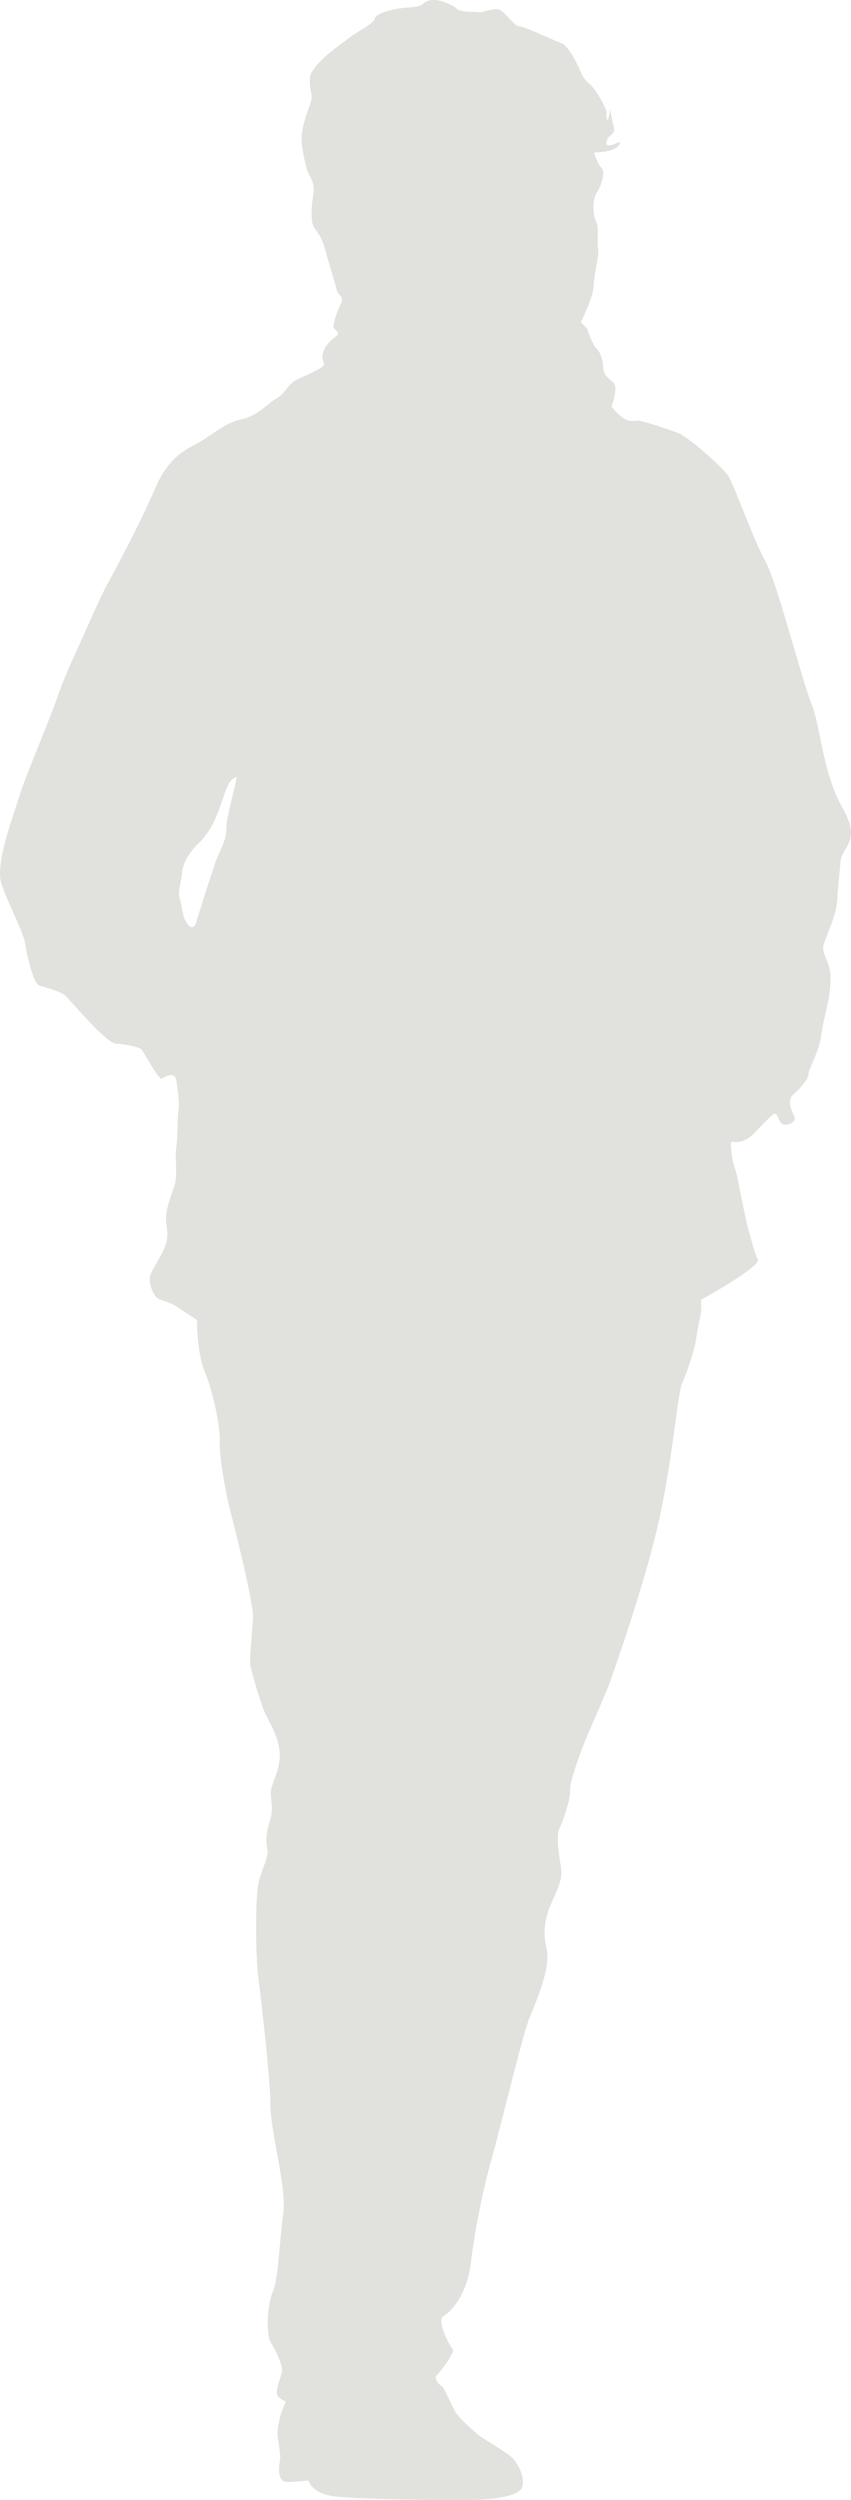 <?xml version="1.0" encoding="UTF-8" standalone="no"?><svg xmlns="http://www.w3.org/2000/svg" xmlns:xlink="http://www.w3.org/1999/xlink" fill="#e1e2dd" height="3968" preserveAspectRatio="xMidYMid meet" version="1" viewBox="0.0 0.0 1351.6 3968.0" width="1351.6" zoomAndPan="magnify"><defs><clipPath id="a"><path d="M 0 0 L 1351.578 0 L 1351.578 3967.969 L 0 3967.969 Z M 0 0"/></clipPath></defs><g><g clip-path="url(#a)" id="change1_1"><path d="M 1337.859 1281.652 C 1306.496 1227.195 1303.195 1151.246 1288.34 1115.484 C 1273.488 1079.723 1234.414 924.559 1215.711 890.988 C 1197.004 857.441 1166.191 770.512 1156.84 755.637 C 1147.484 740.789 1091.363 692.367 1077.605 687.402 C 1063.848 682.461 1018.73 666.516 1011.578 667.609 C 1004.422 668.707 996.719 668.707 987.918 662.109 C 979.113 655.512 971.547 645.727 971.547 645.727 C 970.309 644.484 985.168 613.543 971.547 604.465 C 957.93 595.383 957.93 585.062 957.93 579.707 C 957.93 574.352 953.391 557.844 947.613 553.293 C 941.836 548.766 933.582 525.227 933.172 523.18 C 932.758 521.109 922.441 511.617 922.441 511.617 C 922.441 511.617 942.25 472.812 943.074 452.195 C 943.902 431.551 952.164 405.551 949.887 393.598 C 947.613 381.621 952.152 361.395 946.785 351.508 C 941.426 341.602 940.598 316.016 948.027 305.281 C 955.453 294.547 962.055 272.684 955.453 266.5 C 948.852 260.293 943.488 242.133 943.488 242.133 C 943.488 242.133 986.406 241.719 984.34 224.801 C 984.34 224.801 959.996 238.02 963.297 224.801 C 966.598 211.605 978.562 215.309 974.434 199.629 C 970.309 183.953 969.484 173.215 969.484 173.215 C 969.484 173.215 965.359 197.973 963.707 188.504 C 962.055 179.012 964.535 180.25 962.055 173.215 C 959.582 166.207 945.137 140.207 936.883 133.609 C 928.633 127.012 925.328 121.633 920.375 109.68 C 915.426 97.703 900.98 71.289 891.492 68.418 C 881.996 65.52 834.543 42.418 824.223 41.59 C 813.91 40.762 800.289 12.695 787.086 14.352 C 773.879 16.004 763.977 20.535 759.023 19.293 C 754.07 18.051 732.609 20.387 726.008 14.277 C 719.406 8.168 697.121 -2.98 682.266 0.719 C 667.41 4.441 676.488 10.211 649.668 11.867 C 622.84 13.523 597.254 20.949 595.195 29.613 C 593.129 38.281 566.305 50.672 557.227 58.098 C 548.148 65.52 494.914 100.602 492.438 122.461 C 489.961 144.344 499.039 148.047 492.438 165.793 C 485.836 183.539 477.578 207.469 479.234 226.043 C 480.883 244.617 487.074 271.441 490.789 277.211 C 494.5 283.008 500.281 294.957 497.805 308.176 C 495.328 321.371 492.027 350.27 499.039 361.395 C 506.055 372.543 509.77 373.371 515.957 394.84 C 522.152 416.289 531.641 447.641 534.531 459.207 C 537.418 470.77 548.148 468.699 540.719 483.547 C 533.293 498.398 528.34 516.973 529.988 520.285 C 531.641 523.594 540.305 527.707 535.355 532.262 C 530.402 536.789 516.375 545.039 512.66 561.547 C 508.945 578.051 525.039 576.395 500.688 588.785 C 476.344 601.152 467.266 601.98 458.184 613.543 C 449.109 625.105 442.094 631.703 435.488 634.602 C 428.887 637.473 409.629 659.895 383.766 665.395 C 357.906 670.898 339.754 687.961 320.492 699.523 C 301.234 711.062 269.867 720.438 246.758 774.359 C 223.648 828.277 185.133 900.359 172.48 923.461 C 159.824 946.562 152.121 965.285 131.215 1011.488 C 110.301 1057.719 98.746 1083.57 89.945 1109.984 C 81.145 1136.395 39.875 1233.234 29.973 1265.707 C 20.07 1298.16 -7.441 1370.801 1.91 1401.059 C 11.262 1431.316 37.125 1478.641 39.875 1497.34 C 42.629 1516.059 53.078 1560.621 61.883 1563.926 C 70.688 1567.227 97.102 1572.73 105.352 1581.531 C 113.605 1590.336 169.176 1655.812 184.035 1656.363 C 198.887 1656.914 220.898 1661.867 224.199 1665.168 C 227.5 1668.469 252.262 1714.137 256.664 1711.938 C 261.066 1709.734 278.125 1698.184 280.324 1716.34 C 282.527 1734.5 286.379 1755.57 282.527 1767.676 C 282.527 1767.676 281.973 1809.879 279.777 1823.082 C 277.574 1836.289 282.527 1865.453 277.023 1881.957 C 271.52 1898.465 262.164 1921.02 263.816 1938.633 C 265.469 1956.238 268.215 1962.293 261.617 1979.348 C 255.016 1996.406 239.609 2016.762 237.957 2027.219 C 236.309 2037.672 244.008 2059.133 253.914 2062.434 C 263.816 2065.734 275.371 2069.582 281.973 2074.535 C 288.578 2079.484 312.785 2094.895 312.785 2094.895 C 312.785 2094.895 312.789 2148.27 325.441 2177.98 C 338.098 2207.691 350.203 2264.363 349.105 2288.574 C 348.004 2312.785 359.555 2374.961 365.609 2397.523 C 371.66 2420.078 403.574 2546.629 401.926 2568.641 C 400.273 2590.652 396.422 2631.918 397.523 2641.824 C 398.621 2651.727 414.578 2705.648 421.73 2720.504 C 428.887 2735.359 443.746 2758.469 444.293 2784.879 C 444.844 2811.293 428.883 2833.301 429.984 2847.605 C 431.086 2861.91 433.84 2873.469 428.887 2888.875 C 423.934 2904.281 421.184 2918.59 424.488 2933.441 C 427.789 2948.301 413.48 2969.207 409.629 2993.965 C 405.777 3018.727 405.773 3102.363 410.176 3137.574 C 414.582 3172.793 429.441 3298.246 429.441 3340.609 C 429.441 3382.98 455.848 3472.664 449.793 3513.93 C 443.738 3555.199 442.641 3615.727 433.285 3637.188 C 423.934 3658.645 422.285 3705.965 430.539 3718.617 C 438.789 3731.273 448.145 3753.277 448.145 3761.531 C 448.145 3769.789 434.391 3796.746 442.094 3803.902 C 449.793 3811.055 454.195 3811.055 454.195 3811.055 C 454.195 3811.055 437.137 3845.727 441.539 3871.582 C 445.941 3897.445 445.398 3901.293 444.293 3906.793 C 443.191 3912.301 438.793 3939.812 457.5 3939.258 C 476.203 3938.711 489.961 3936.508 489.961 3936.508 C 489.961 3936.508 493.809 3957.969 533.977 3962.367 C 574.145 3966.773 708.953 3968.418 744.164 3967.867 C 779.383 3967.32 824.496 3962.918 829.449 3946.965 C 834.402 3931.008 821.754 3906.246 809.098 3896.891 C 796.434 3887.539 764.523 3868.281 761.773 3866.082 C 759.023 3863.875 729.863 3839.668 723.258 3828.117 C 716.656 3816.559 705.648 3789.047 701.246 3786.848 C 696.848 3784.641 688.594 3774.191 693.543 3769.789 C 698.5 3765.391 723.809 3732.922 718.852 3727.973 C 713.902 3723.02 692.445 3682.301 704.551 3675.699 C 716.656 3669.098 741.969 3641.59 748.02 3590.418 C 754.07 3539.246 766.723 3476.52 782.129 3421.496 C 797.539 3366.473 829.449 3231.117 841.004 3202.508 C 852.562 3173.895 875.672 3121.074 867.969 3091.359 C 860.266 3061.645 869.07 3036.336 874.57 3023.133 C 880.074 3009.926 892.73 2986.816 891.625 2970.309 C 890.527 2953.801 881.172 2917.488 888.875 2900.98 C 896.582 2884.473 906.484 2853.109 905.383 2841.555 C 904.281 2830 920.785 2784.328 926.84 2768.926 C 932.895 2753.52 965.359 2680.891 970.309 2665.484 C 975.262 2650.074 1018.18 2531.777 1042.941 2428.887 C 1067.699 2325.996 1075.957 2212.094 1083.109 2196.137 C 1090.258 2180.184 1103.465 2142.219 1105.664 2124.609 C 1107.863 2107 1115.02 2079.492 1113.918 2076.742 C 1112.82 2073.988 1114.035 2062.434 1114.035 2062.434 C 1114.035 2062.434 1209.664 2010.164 1203.609 1998.609 C 1197.555 1987.055 1194.805 1972.195 1188.75 1951.836 C 1182.699 1931.48 1171.695 1866 1167.289 1854.445 C 1162.891 1842.891 1159.039 1813.73 1161.789 1812.629 C 1164.539 1811.527 1180.5 1817.031 1198.656 1797.773 C 1216.812 1778.516 1227.266 1768.066 1230.57 1767.512 C 1233.867 1766.961 1235.52 1775.215 1240.469 1782.367 C 1245.426 1789.52 1266.332 1781.82 1261.93 1772.465 C 1257.527 1763.109 1249.277 1746.598 1259.73 1737.246 C 1270.18 1727.895 1283.391 1714.141 1283.941 1704.785 C 1284.492 1695.434 1300.996 1670.121 1304.848 1640.41 C 1308.703 1610.695 1318.609 1587.586 1319.152 1555.125 C 1319.707 1522.656 1302.648 1514.961 1308.703 1497.34 C 1314.75 1479.738 1328.504 1450.574 1329.605 1430.223 C 1330.711 1409.871 1332.91 1389.496 1335.113 1366.395 C 1337.312 1343.293 1369.223 1336.133 1337.859 1281.652 Z M 359.559 1314.129 C 359.559 1335.574 349.105 1348.234 341.398 1370.801 C 333.695 1393.344 313.34 1457.73 313.34 1457.73 C 307.836 1485.238 294.629 1464.887 291.879 1454.98 C 289.125 1445.074 288.578 1436.82 285.273 1425.258 C 281.973 1413.719 288.027 1399.965 289.125 1385.648 C 290.23 1371.336 298.48 1354.832 315.543 1338.324 C 332.598 1321.82 342.5 1302.031 354.055 1267.363 C 365.609 1232.699 368.363 1238.734 374.41 1233.234 C 380.465 1227.734 359.559 1292.656 359.559 1314.129" fill="inherit"/></g></g></svg>